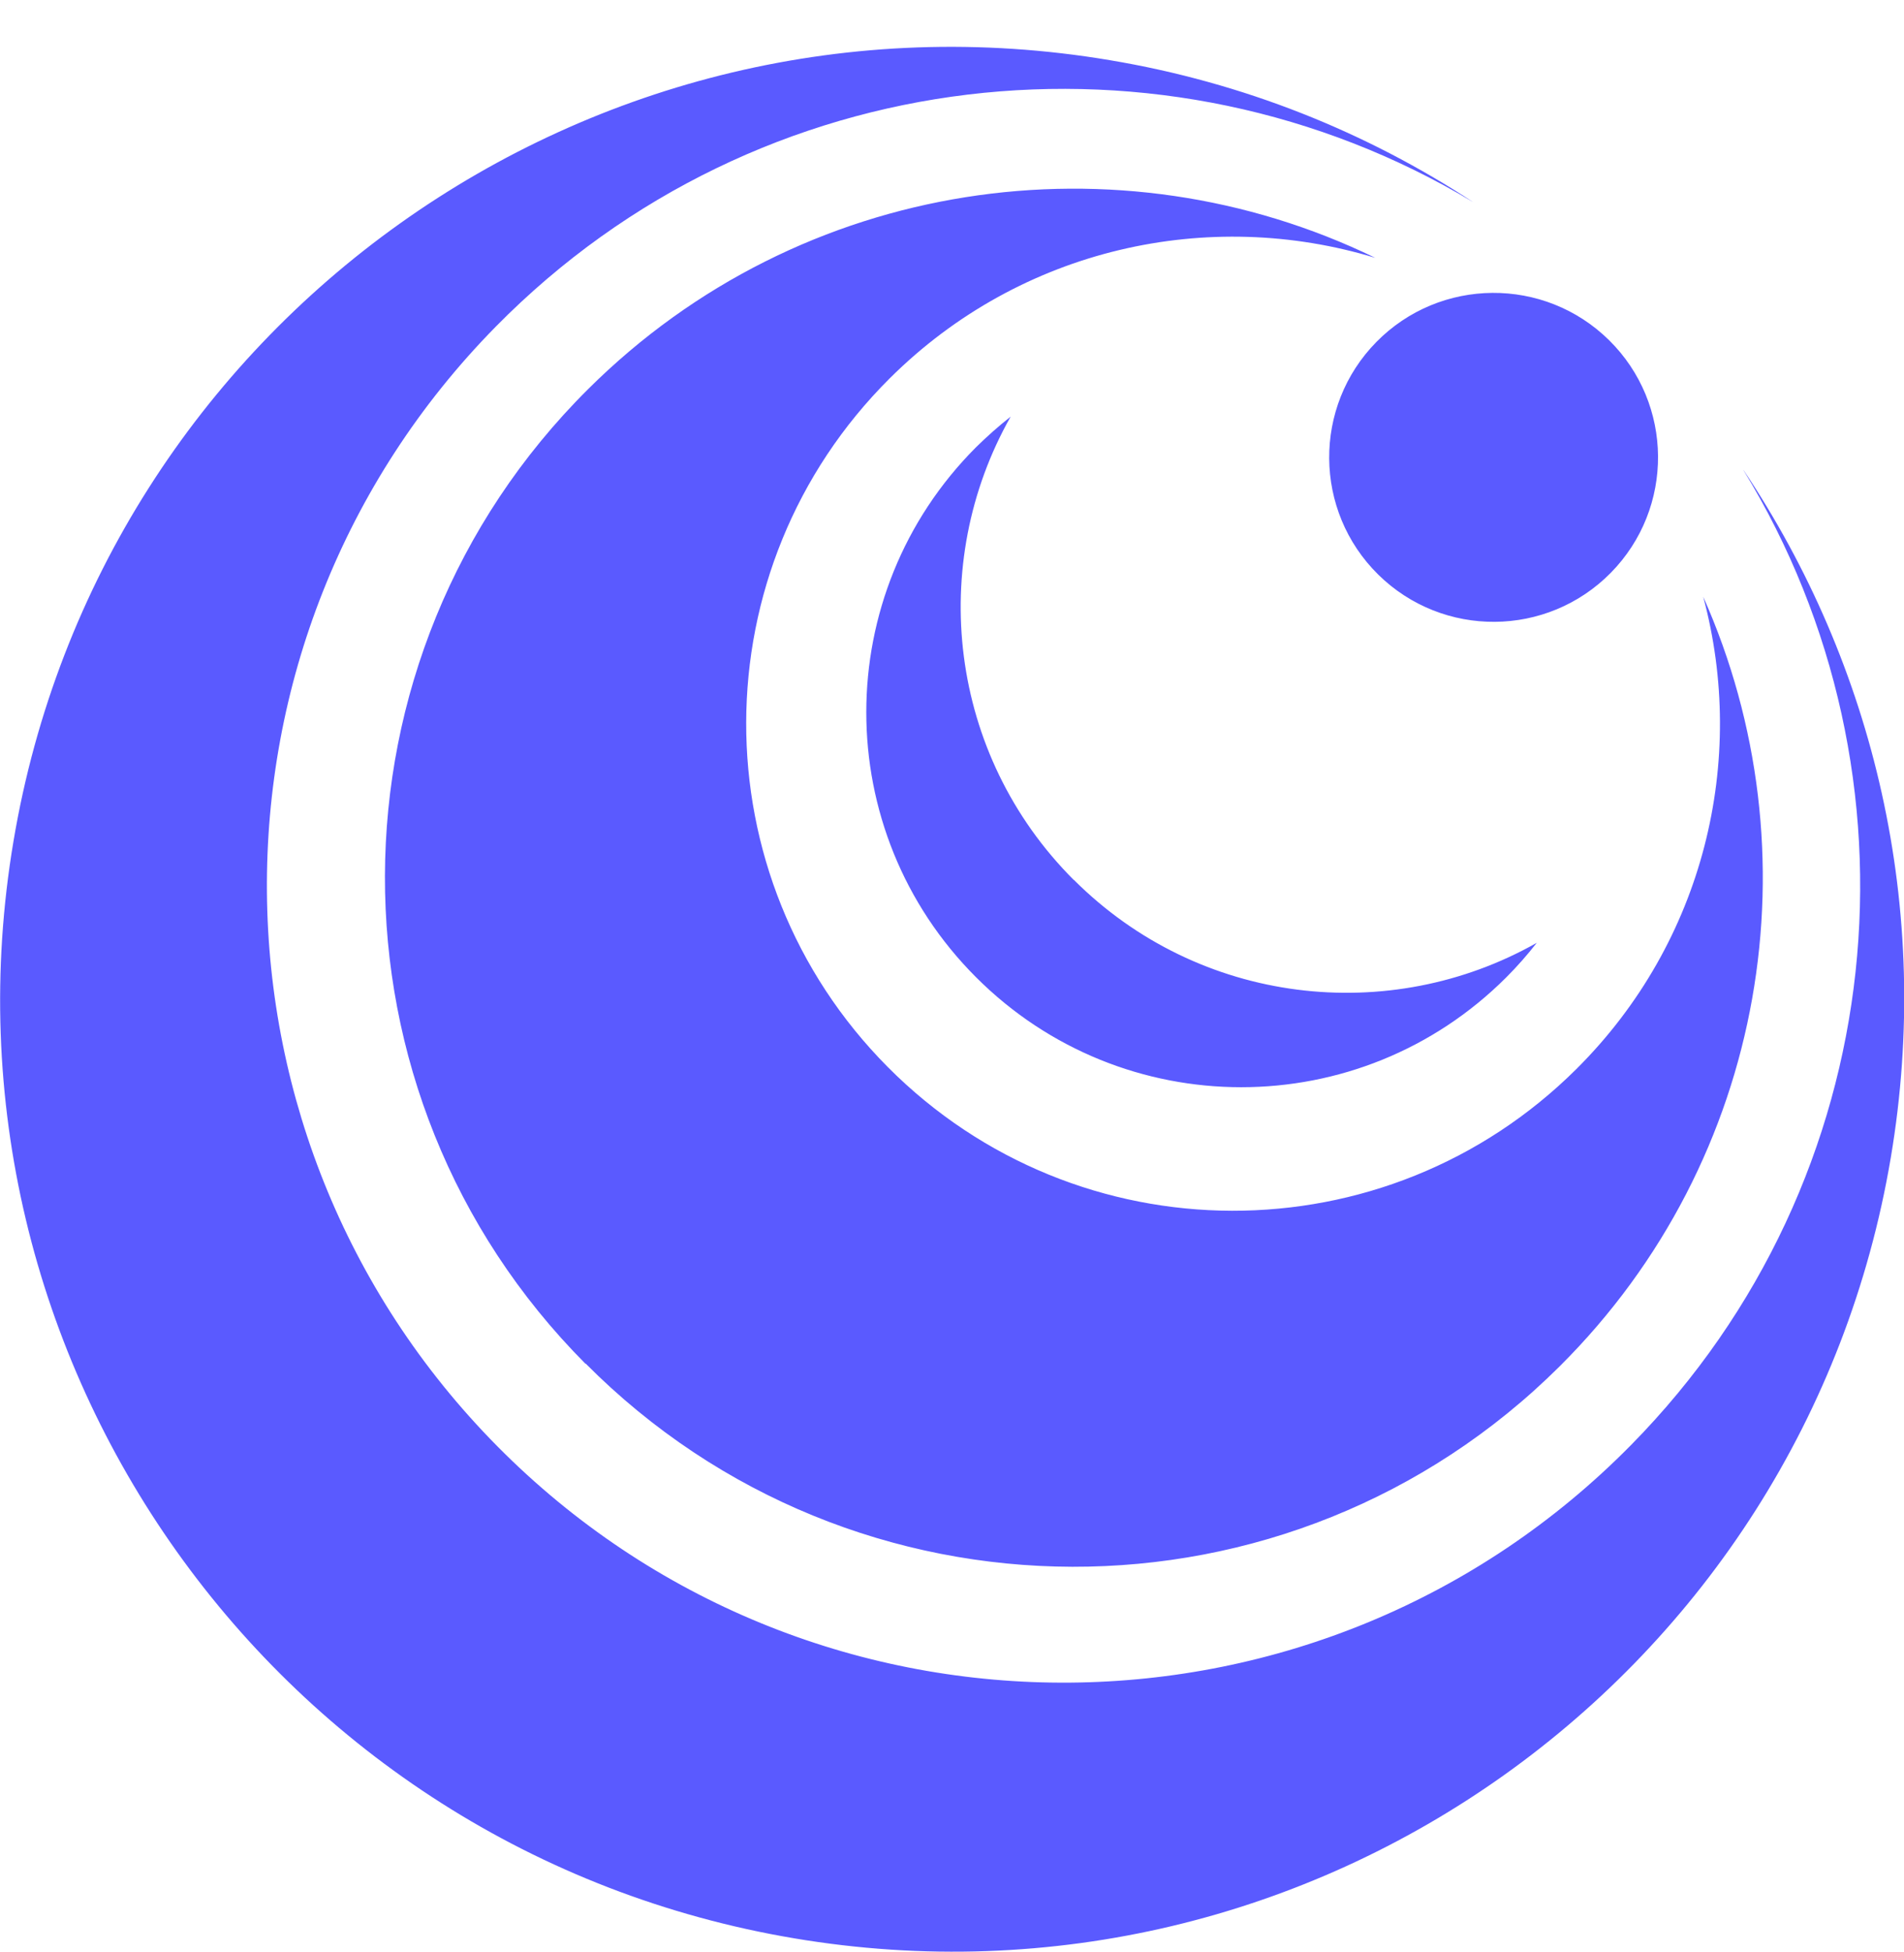 <svg fill="none" height="41" viewBox="0 0 40 41" width="40" xmlns="http://www.w3.org/2000/svg"><path d="m12.3 28.639c-5.638-5.665-5.615-14.831.054-20.466 4.483-4.459 11.155-5.374 16.539-2.758-3.49-1.064-7.438-.22-10.202 2.531-4.005 3.985-4.022 10.46-.037 14.465 3.985 4.005 10.46 4.022 14.465.037 2.694-2.68 3.585-6.489 2.663-9.915 2.375 5.33 1.369 11.795-3.012 16.156-5.665 5.638-14.831 5.615-20.466-.054zm21.503-21.496c-1.359-1.338-3.548-1.321-4.886.037-1.339 1.359-1.321 3.548.037 4.886 1.359 1.338 3.548 1.321 4.886-.037 1.338-1.359 1.321-3.548-.037-4.886zm2.823 2.728c3.92 6.401 3.148 14.878-2.355 20.469-6.485 6.587-17.081 6.672-23.668.186-6.587-6.485-6.672-17.081-.186-23.668 5.533-5.618 14.059-6.502 20.534-2.612-2.243-1.471-4.818-2.511-7.634-2.982-10.89-1.833-21.205 5.51-23.034 16.403-1.833 10.89 5.513 21.205 16.403 23.038 10.89 1.833 21.204-5.513 23.038-16.403.881-5.235-.359-10.338-3.094-14.428zm-14.069 8.607c-2.636-2.636-3.077-6.635-1.325-9.728-.251.197-.491.41-.725.64-3.077 3.077-3.077 8.061 0 11.134 3.077 3.077 8.061 3.077 11.138 0 .23-.23.444-.474.64-.725-3.094 1.752-7.092 1.311-9.728-1.325z" fill="#5a5aff"/></svg>